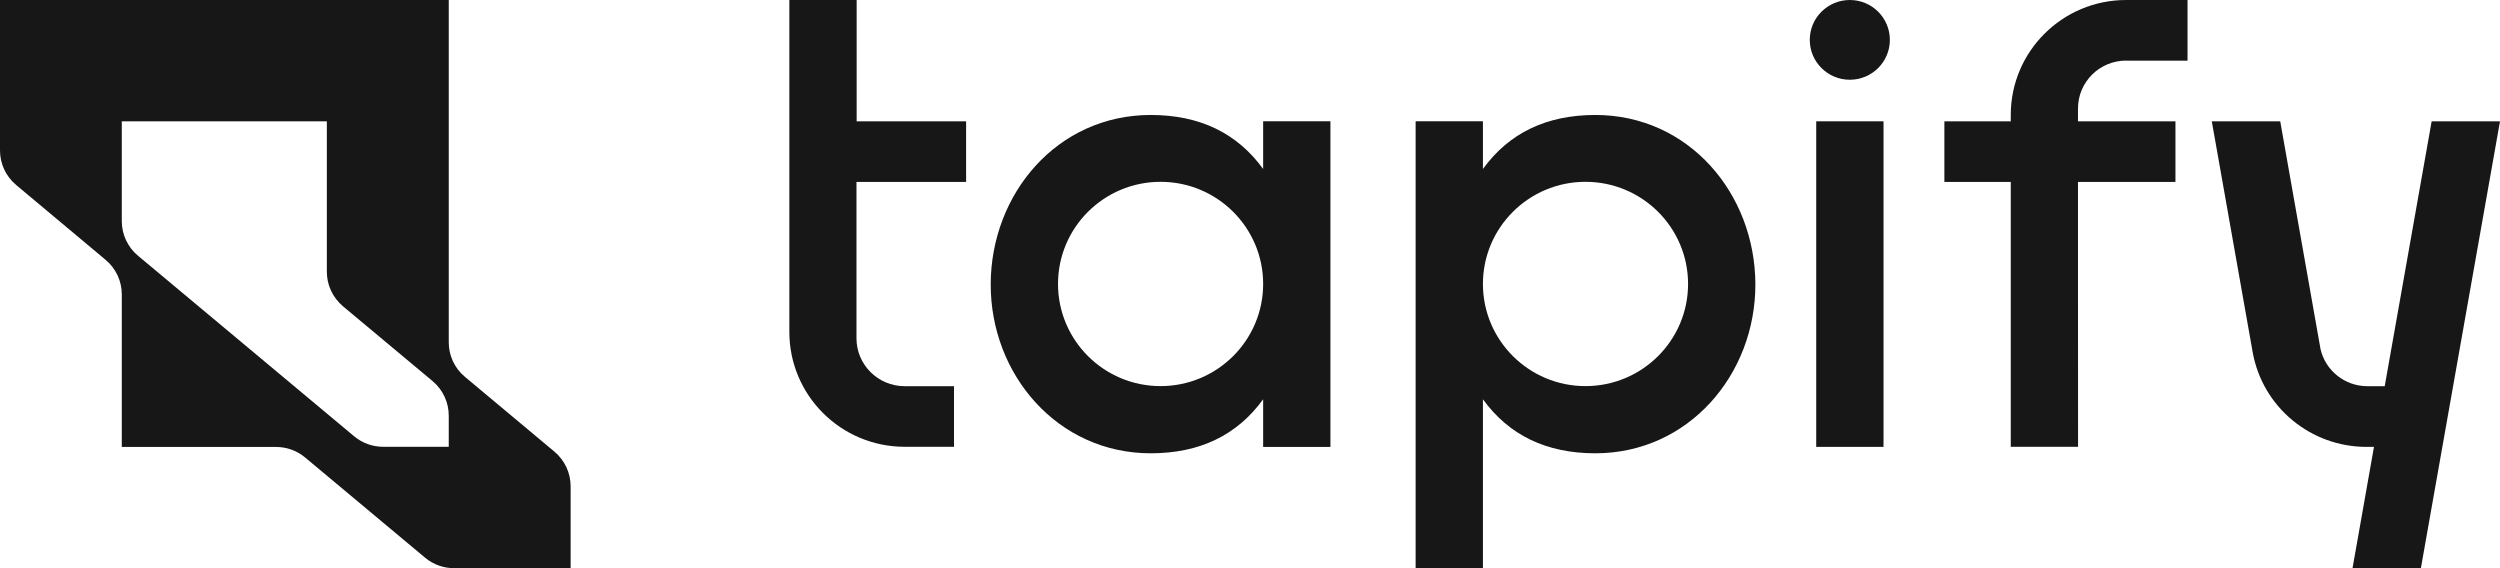 <svg width="88" height="20" viewBox="0 0 88 20" fill="none" xmlns="http://www.w3.org/2000/svg">
<g clip-path="url(#clip0_6784_19014)">
<path fill-rule="evenodd" clip-rule="evenodd" d="M15.796 15.73V14.63C15.796 14.175 15.6 13.727 15.224 13.412L12.076 10.784C11.701 10.468 11.505 10.02 11.505 9.566V4.27H4.287V7.785C4.287 8.255 4.495 8.7 4.859 9.003L12.464 15.356C12.763 15.607 13.129 15.727 13.489 15.727H15.796V15.73ZM15.796 0V12.048C15.796 12.503 15.988 12.951 16.367 13.266L19.515 15.897C19.89 16.213 20.086 16.661 20.086 17.116V20H15.985C15.622 20 15.259 19.879 14.961 19.629L10.742 16.105C10.444 15.854 10.077 15.733 9.717 15.733H4.287V10.363C4.287 9.909 4.092 9.46 3.716 9.145L0.571 6.514C0.196 6.199 0 5.75 0 5.296V0H15.796Z" fill="#171717"/>
<path d="M65.114 2.807C65.892 2.807 66.523 2.179 66.523 1.404C66.523 0.628 65.892 0 65.114 0C64.335 0 63.704 0.628 63.704 1.404C63.704 2.179 64.335 2.807 65.114 2.807Z" fill="#171717"/>
<path d="M66.3 4.27H63.931V15.73H66.3V4.27Z" fill="#171717"/>
<path fill-rule="evenodd" clip-rule="evenodd" d="M74.84 2.136H77.001V0H74.84C72.596 0 70.779 1.812 70.779 4.044V4.27H68.442V6.403H70.779V15.727H73.148C73.148 9.117 73.142 11.492 73.145 6.403H76.576V4.27H73.145V3.821C73.145 2.888 73.903 2.133 74.84 2.133V2.136Z" fill="#171717"/>
<path fill-rule="evenodd" clip-rule="evenodd" d="M77.858 4.27H80.264L81.682 12.286C81.859 13.059 82.555 13.597 83.334 13.594H83.942L85.594 4.27H88L85.215 20H82.809L83.564 15.73H83.294C81.356 15.73 79.64 14.351 79.292 12.385L77.855 4.27H77.858Z" fill="#171717"/>
<path fill-rule="evenodd" clip-rule="evenodd" d="M44.463 5.948C43.544 4.681 42.224 4.047 40.507 4.047C37.211 4.047 34.882 6.82 34.873 10.001C34.864 13.18 37.223 15.956 40.507 15.956C42.224 15.956 43.544 15.322 44.463 14.055V15.733H46.831V4.269H44.463V5.948ZM40.852 6.4C42.845 6.4 44.463 8.01 44.463 9.995C44.463 11.98 42.845 13.591 40.852 13.591C38.859 13.591 37.242 11.98 37.242 9.995C37.242 8.01 38.859 6.4 40.852 6.4Z" fill="#171717"/>
<path fill-rule="evenodd" clip-rule="evenodd" d="M52.199 5.948C53.118 4.681 54.437 4.047 56.154 4.047C59.451 4.047 61.779 6.82 61.789 10.001C61.798 13.18 59.439 15.956 56.154 15.956C54.437 15.956 53.118 15.322 52.199 14.055V20H49.83V4.269H52.199V5.948ZM55.809 6.4C53.816 6.4 52.199 8.01 52.199 9.995C52.199 11.98 53.816 13.591 55.809 13.591C57.803 13.591 59.42 11.98 59.42 9.995C59.42 8.01 57.803 6.4 55.809 6.4Z" fill="#171717"/>
<path fill-rule="evenodd" clip-rule="evenodd" d="M31.846 13.594H33.581V15.727H31.846C29.601 15.727 27.785 13.916 27.785 11.683V0H30.154V4.27H34.007V6.403H30.148V11.906C30.148 12.84 30.908 13.594 31.846 13.594Z" fill="#171717"/>
</g>
<defs>
<clipPath id="clip0_6784_19014">
<rect width="88" height="20" fill="white"/>
</clipPath>
</defs>
</svg>
